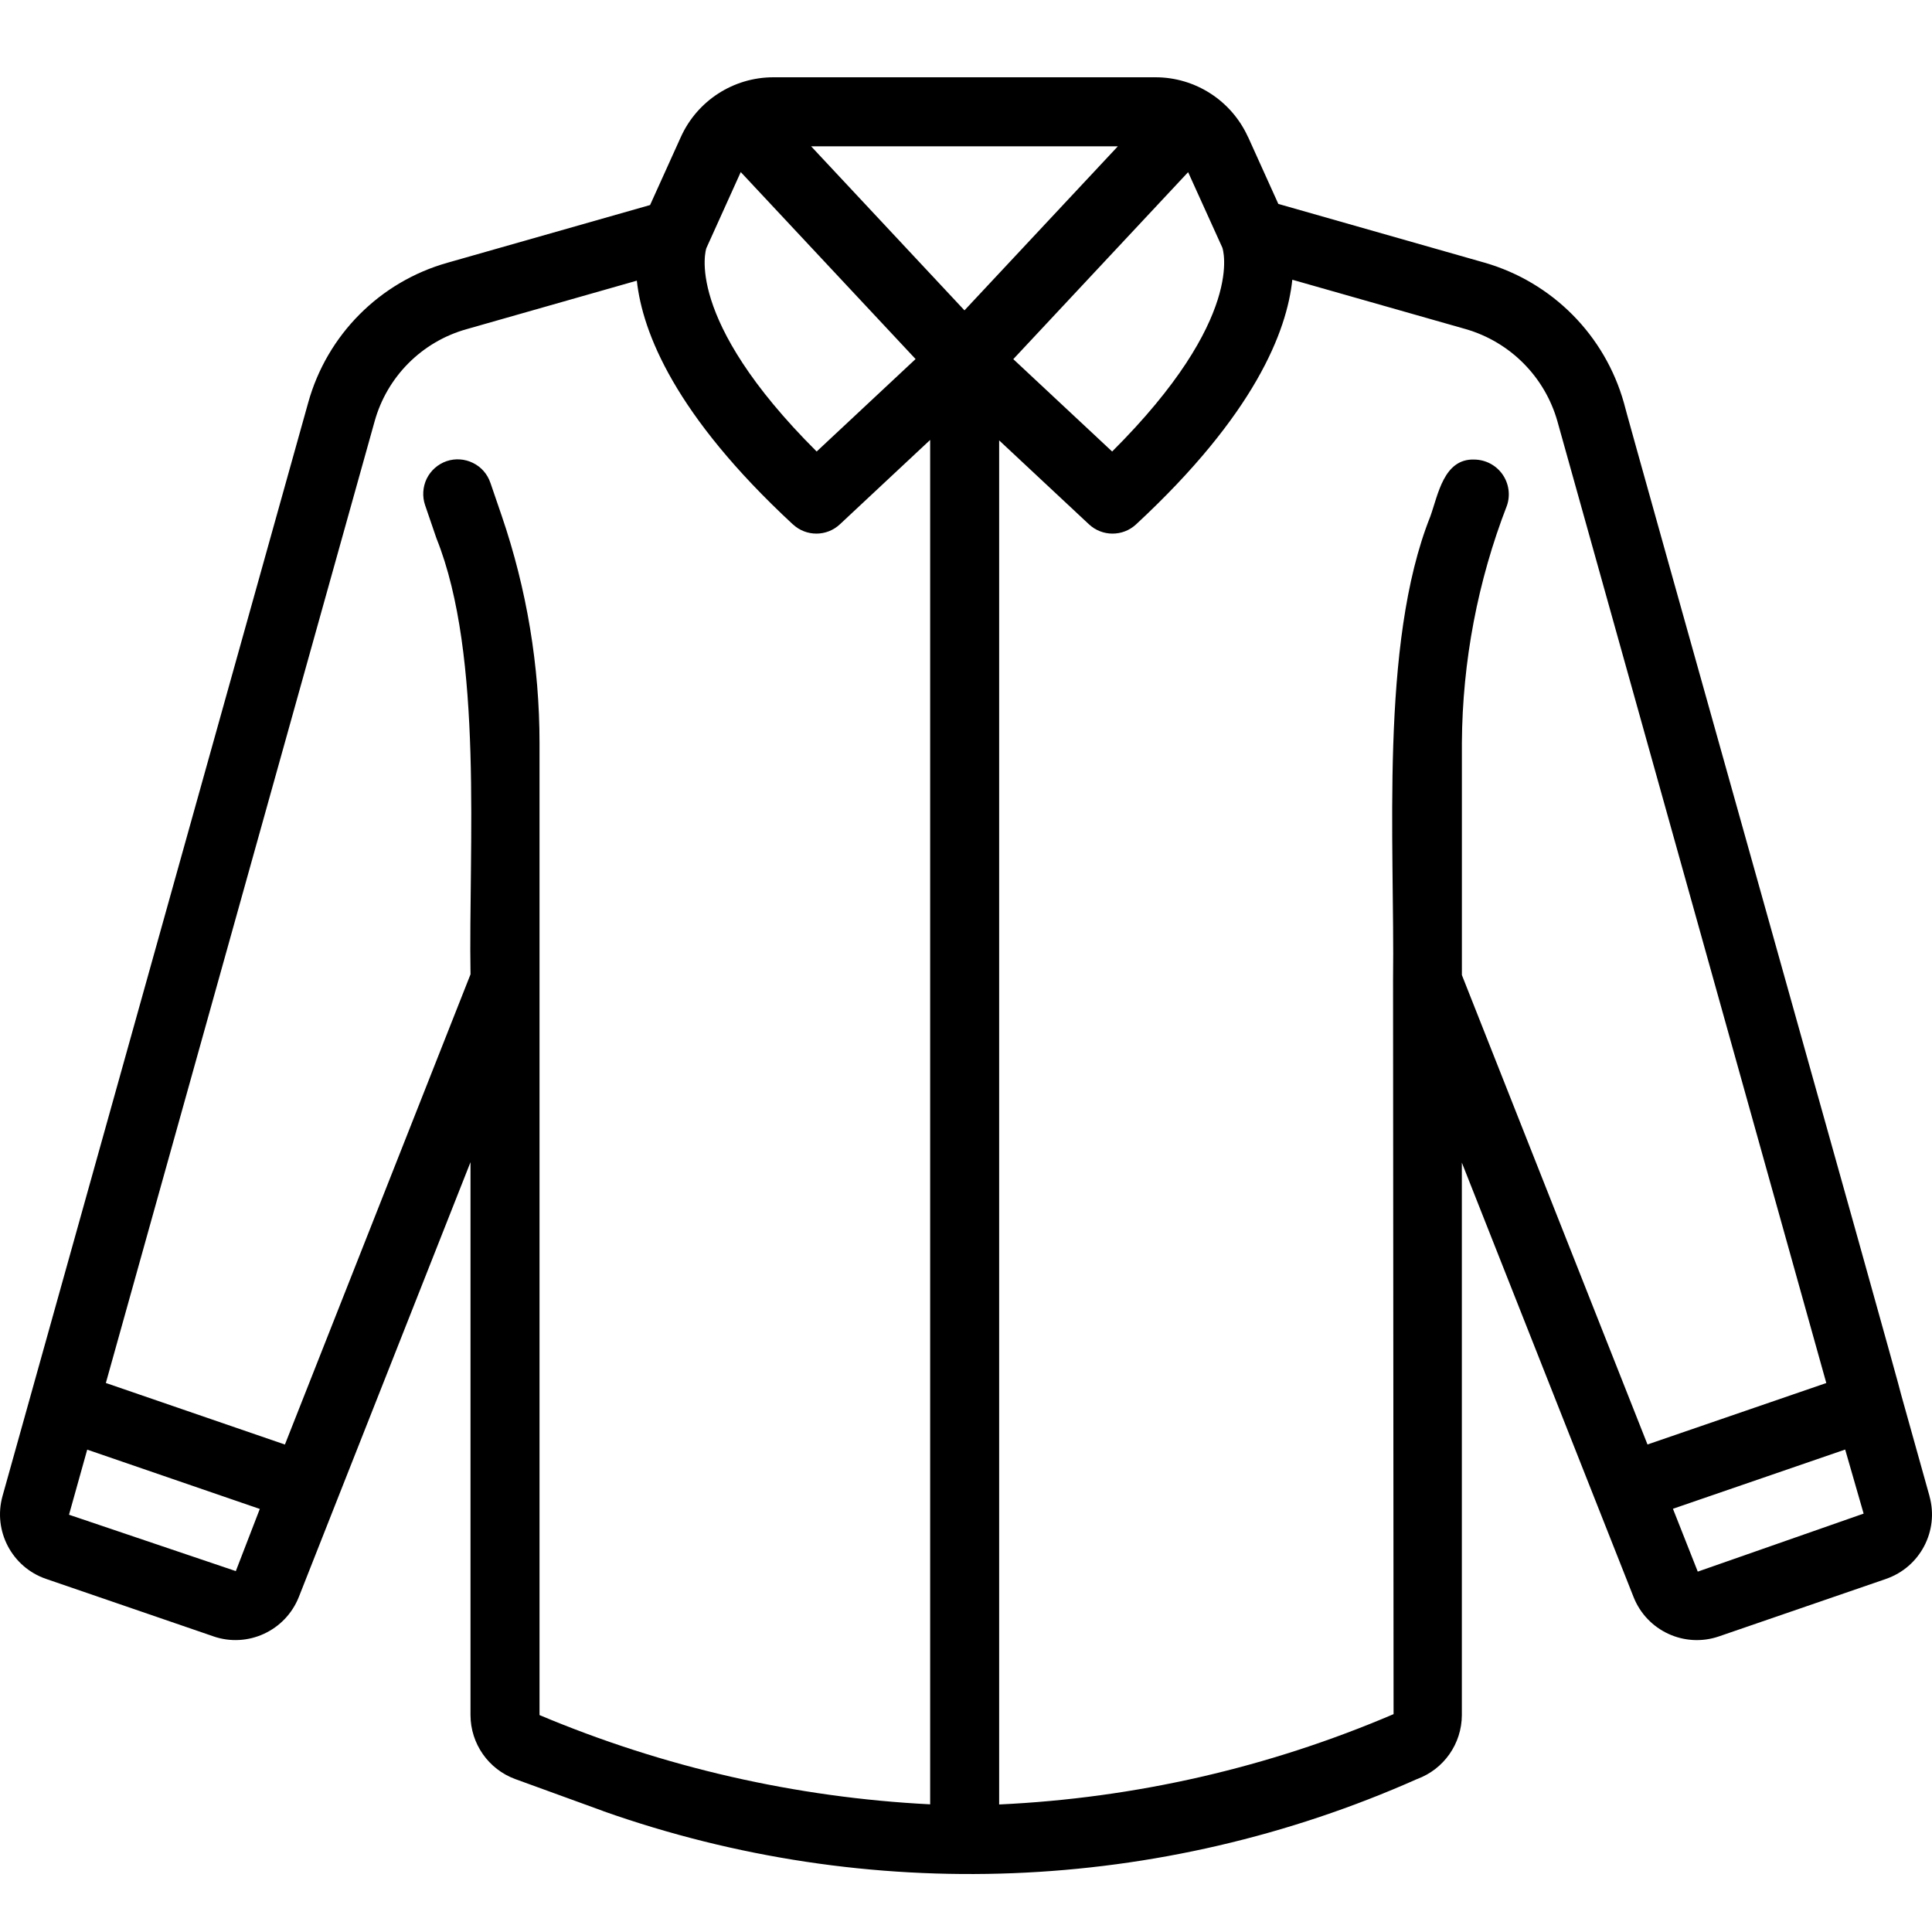 <svg xmlns="http://www.w3.org/2000/svg" xmlns:xlink="http://www.w3.org/1999/xlink" width="100px" height="100px" viewBox="0 0 100 100"><title>Shirt-alt-scaled-full</title><g id="Page-1" stroke="none" stroke-width="1" fill="none" fill-rule="evenodd"><g id="Shirt-alt"><g id="noun-shirt-7527256" transform="translate(0, 4)" fill="#000000" fill-rule="nonzero"><path d="M99.872,73.442 L98.403,68.187 C98.443,68.138 84.033,16.913 84.054,16.855 C83.068,13.351 80.345,10.608 76.849,9.598 L66.166,6.555 L64.599,3.088 L64.595,3.088 C63.742,1.211 61.871,0 59.809,0 L40.032,0 C37.969,0 36.094,1.206 35.242,3.088 L33.648,6.613 L23.166,9.598 C19.661,10.585 16.925,13.333 15.951,16.846 L0.13,73.437 C-0.37,75.238 0.616,77.115 2.38,77.722 L11.049,80.698 L11.045,80.698 C12.826,81.311 14.768,80.412 15.465,78.665 C15.478,78.634 17.46,73.612 17.469,73.585 L24.353,56.154 L24.353,84.774 C24.357,86.253 25.281,87.576 26.67,88.085 L31.219,89.739 L31.219,89.743 C44.956,94.6 60.031,94.006 73.343,88.085 C74.736,87.576 75.66,86.253 75.665,84.774 L75.665,56.177 C75.714,56.293 82.54,73.568 82.58,73.671 L84.553,78.662 C85.245,80.413 87.192,81.312 88.973,80.699 L97.625,77.723 L97.62,77.723 C99.384,77.116 100.37,75.239 99.87,73.443 L99.872,73.442 Z M36.56,8.847 L38.341,4.906 L47.39,14.584 L42.27,19.37 C35.323,12.449 36.555,8.86 36.56,8.847 Z M49.921,12.064 L41.984,3.574 L57.859,3.574 L49.921,12.064 Z M61.497,4.911 L63.269,8.82 C63.283,8.856 64.515,12.444 57.564,19.37 L52.448,14.589 L61.497,4.911 Z M3.572,74.402 L4.514,71.033 L13.447,74.103 L12.206,77.32 L3.572,74.402 Z M27.926,84.773 L27.926,34.468 C27.926,30.464 27.265,26.492 25.97,22.703 L25.381,20.983 L25.381,20.987 C25.229,20.536 24.903,20.165 24.479,19.96 C24.051,19.749 23.56,19.718 23.113,19.87 C22.662,20.027 22.296,20.353 22.086,20.777 C21.881,21.206 21.85,21.698 22.002,22.145 L22.591,23.865 C25.042,29.964 24.243,39.942 24.354,46.43 L14.747,70.769 L5.479,67.583 L19.39,17.81 C20.033,15.495 21.837,13.686 24.149,13.038 L32.962,10.527 C33.256,13.208 34.93,17.479 41.042,23.145 L41.046,23.145 C41.729,23.779 42.792,23.779 43.475,23.136 L48.145,18.77 L48.145,89.392 C41.189,89.039 34.346,87.475 27.926,84.772 L27.926,84.773 Z M76.31,19.786 C74.725,19.733 74.439,21.605 74.033,22.731 C71.394,29.339 72.198,39.706 72.104,46.726 C72.104,46.856 72.131,84.604 72.131,84.725 L72.127,84.725 C65.658,87.491 58.747,89.073 51.716,89.399 L51.716,18.794 L56.364,23.138 C57.047,23.777 58.109,23.781 58.797,23.147 C64.953,17.441 66.609,13.147 66.89,10.479 L75.868,13.035 C78.167,13.701 79.962,15.506 80.613,17.812 L94.529,67.585 L85.274,70.766 L75.667,46.468 L75.667,34.443 C75.694,30.243 76.484,26.078 78.002,22.16 C78.185,21.615 78.096,21.012 77.761,20.542 C77.426,20.073 76.886,19.792 76.31,19.787 L76.31,19.786 Z M87.876,77.347 L86.591,74.094 L95.506,71.028 L96.461,74.344 L87.876,77.347 Z" id="Shape"></path></g><rect id="Rectangle-Copy-19" x="0" y="0" width="100" height="100"></rect></g></g></svg>